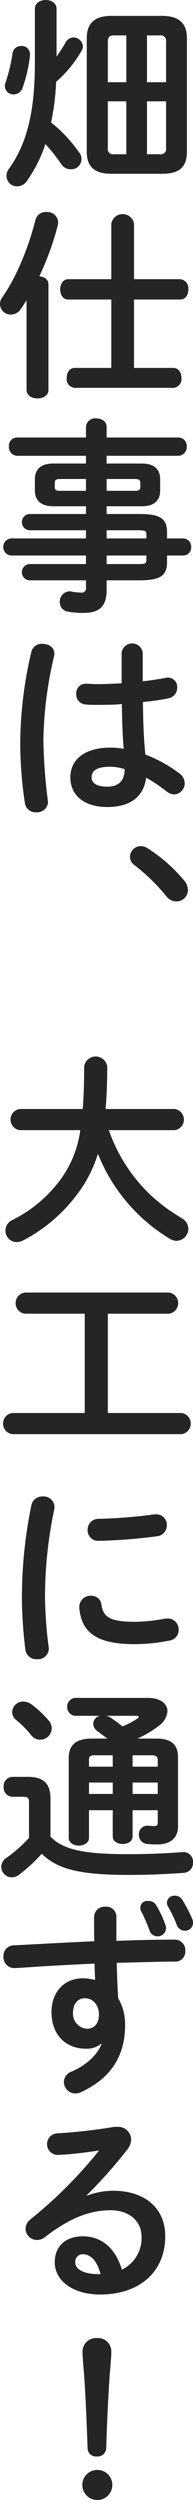 <svg xmlns="http://www.w3.org/2000/svg" width="47.593" height="614.3"><path data-name="畑仕事は、大工に通ずる！" d="M39.995 42.7c3.8 0 6.1-1.3 6.1-5.4V9.4c0-3.7-2-5.5-6.1-5.5h-12.5c-4.15 0-6.1 1.8-6.1 5.5v27.9c0 3.7 1.95 5.4 6.1 5.4h12.5zm-8.849-17.8v13h-2.95a1.324 1.324 0 01-1.6-1.6V24.9h4.55zm5.1 0h4.7v11.4a1.339 1.339 0 01-1.6 1.6h-3.1v-13zm0-16.2h3.1a1.339 1.339 0 011.6 1.6v9.9h-4.7V8.7zm-5.1 0v11.5h-4.55v-9.9c0-1.2.35-1.6 1.6-1.6h2.95zm-17.2-6.5c0-1.5-1.35-2.2-2.65-2.2-1.35 0-2.7.7-2.7 2.2v13.5c0 11.6-1.95 19.6-6.35 25.7a2.954 2.954 0 00-.65 1.8 2.613 2.613 0 002.6 2.6 3.011 3.011 0 002.55-1.5 33.678 33.678 0 004.449-8.9 45.361 45.361 0 013.9 4.9 2.727 2.727 0 002.3 1.3 2.53 2.53 0 002.15-4.1 34.419 34.419 0 00-6.95-7.4 60.758 60.758 0 001.25-10 29.213 29.213 0 006.25-7.6 2.15 2.15 0 00.35-1.1 2.354 2.354 0 00-2.35-2.2 2.27 2.27 0 00-1.95 1.3c-.65 1.1-1.4 2.3-2.2 3.4V2.2zM3.097 13.1a41.144 41.144 0 01-1.7 7.1 1.961 1.961 0 00-.2.9 2.09 2.09 0 002.15 2.1 2.371 2.371 0 002.25-1.7 35.3 35.3 0 001.8-7.9v-.3a2.023 2.023 0 00-2.2-2 2.047 2.047 0 00-2.1 1.8zm3.45 82.7c0 1.4 1.35 2.1 2.7 2.1s2.7-.7 2.7-2.1V69.9c0-1.3-1.05-1.9-2.25-2a71.652 71.652 0 004.55-12.5 5.774 5.774 0 00.1-.8 2.668 2.668 0 00-2.9-2.5 2.593 2.593 0 00-2.7 1.9c-1.7 6.8-4.7 14.1-8.15 19a2.883 2.883 0 00-.6 1.8 2.652 2.652 0 002.7 2.5 2.955 2.955 0 002.4-1.3c.5-.7.95-1.5 1.45-2.2v22zm26.5-27.2V55a2.833 2.833 0 00-5.6 0v13.6h-10.6c-1.35 0-2 1.3-2 2.5 0 1.3.65 2.5 2 2.5h10.6v16.8h-9c-1.35 0-2 1.2-2 2.5a2.14 2.14 0 002 2.4h24.249a2.147 2.147 0 002.05-2.4c0-1.3-.65-2.5-2.05-2.5h-9.649V73.6h11.349c1.4 0 2.05-1.2 2.05-2.5a2.236 2.236 0 00-2.05-2.5h-11.35zm-11.85 55.8v1.9h-14a2.011 2.011 0 000 4h14v2H2.747a2.106 2.106 0 000 4.2h18.449v2.1h-14a2.011 2.011 0 000 4h14v1.7a1.092 1.092 0 01-1.35 1.3 15.737 15.737 0 01-2.05-.2 1.172 1.172 0 00-.55-.1 2.494 2.494 0 00-2.5 2.6 2.323 2.323 0 002.1 2.4 18.874 18.874 0 003.75.3c3.6 0 5.7-1.3 5.7-5.6v-2.4h8.1c5.4 0 6.8-1.3 6.8-4.6v-1.5h3.9a1.979 1.979 0 002.05-2.1 2.033 2.033 0 00-2.05-2.1h-3.9v-1.4c0-3.3-1.4-4.6-6.8-4.6h-8.1v-1.9h8.7c3 0 4.5-1.4 4.5-3.9v-2.7c0-2.5-1.5-3.9-4.5-3.9h-8.7V112h17.7a2.145 2.145 0 002.05-2.3 2.06 2.06 0 00-2.05-2.2h-17.7v-2.6c0-1.4-1.3-2.1-2.6-2.1a2.246 2.246 0 00-2.5 2.1v2.6h-17a2.02 2.02 0 00-2 2.2 2.138 2.138 0 002 2.3h17v1.9h-8.1c-3 0-4.5 1.4-4.5 3.9v2.7c0 2.8 1.949 3.9 4.5 3.9h8.1zm-6.4-3.8c-.8 0-1.3-.1-1.3-1v-.9c0-.7.25-1 1.3-1h6.4v2.9h-6.4zm11.5-2.9h7c1.049 0 1.3.3 1.3 1v.9c0 .7-.25 1-1.3 1h-7v-2.9zm0 12.6h7.7c1.8 0 2.1.1 2.1 1.1v.9h-9.8v-2zm9.8 6.2v1c0 1-.3 1.1-2.1 1.1h-7.7v-2.1h9.8zm-.9 23.9a2.619 2.619 0 00-5.2 0v7.5c-2.15.1-4.2.2-6.15.2-.9 0-1.75-.1-2.65-.1a2.332 2.332 0 00-2.4 2.5 2.477 2.477 0 002.3 2.6 23.934 23.934 0 002.75.1c1.95 0 4.05 0 6.2-.2.05 3.7.15 7.3.45 11a19.273 19.273 0 00-3.3-.3c-6.5 0-9.85 3.1-9.85 7.3 0 4.5 3.5 7.3 9.1 7.3 6.2 0 9.049-3 9.6-7.2a38.684 38.684 0 014.95 3.3 3.269 3.269 0 001.9.8 2.71 2.71 0 002.65-2.7 3.051 3.051 0 00-1.35-2.5 34.7 34.7 0 00-8.35-4.6c-.45-4.3-.55-8.6-.6-12.9a58.707 58.707 0 006.25-.9 2.655 2.655 0 002.2-2.7 2.293 2.293 0 00-2.35-2.4 1.589 1.589 0 00-.65.1c-1.7.3-3.55.6-5.5.8v-7zm-8.749 32.9c-2.5 0-3.85-.8-3.85-2.3s1.1-2.6 4.6-2.6a12.264 12.264 0 013.55.6c-.052 3.1-1.752 4.3-4.302 4.3zm-18.7-33.2a99.219 99.219 0 00-2.75 21.7 97.686 97.686 0 001.15 15.6 2.654 2.654 0 002.8 2.2 2.7 2.7 0 002.9-2.5c0-.1-.05-.3-.05-.4a130.626 130.626 0 01-1.1-14.9 94.633 94.633 0 012.65-20.6 2.434 2.434 0 00.05-.6c0-1.6-1.45-2.4-2.9-2.4a2.614 2.614 0 00-2.751 1.9zm25.449 52.5a48.269 48.269 0 017.8 7.6 3.109 3.109 0 002.45 1.3 2.849 2.849 0 002.9-2.8 3.647 3.647 0 00-.9-2.3 38.809 38.809 0 00-8.95-7.9 3.2 3.2 0 00-1.75-.6 2.7 2.7 0 00-2.7 2.6 2.535 2.535 0 001.149 2.1zm9.9 65.1a2.627 2.627 0 000-5.2H26.046c.25-3 .4-6.5.4-10.4a2.874 2.874 0 00-5.7 0c0 4.1-.1 7.5-.35 10.4H4.847a2.627 2.627 0 000 5.2h14.949a26.387 26.387 0 01-4.85 12.1 32.947 32.947 0 01-11.949 10 2.879 2.879 0 00-1.65 2.6 2.782 2.782 0 002.75 2.8 3.574 3.574 0 001.6-.4 39.467 39.467 0 0013.749-11.9 31.814 31.814 0 004.7-9.4 42.875 42.875 0 0017.749 20.9 3.5 3.5 0 001.65.5 3.021 3.021 0 002.9-3 3.062 3.062 0 00-1.7-2.6c-1.55-1-3.05-1.9-4.45-3a38.567 38.567 0 01-8.849-9.4 39.6 39.6 0 01-4.6-9.2h16.249zm-22.2 69.5H3.047a2.62 2.62 0 000 5.2h41.7a2.62 2.62 0 000-5.2H26.596v-24.4h15.049a2.62 2.62 0 000-5.2h-35.5a2.62 2.62 0 000 5.2h14.749v24.4zM7.748 369.8a113.053 113.053 0 00-2.35 23.1 109.87 109.87 0 00.85 12.4 2.722 2.722 0 002.9 2.4 2.682 2.682 0 002.9-2.6c0-.1-.05-.3-.05-.4a105.54 105.54 0 01-.9-11.8 104.459 104.459 0 012.3-22.1 2.071 2.071 0 00.05-.5 2.682 2.682 0 00-2.9-2.6 2.731 2.731 0 00-2.801 2.1zm30.3 2.3a121.481 121.481 0 01-13.749 1.1 2.678 2.678 0 00-2.7 2.7 2.6 2.6 0 002.9 2.7 126.872 126.872 0 0014.1-1.1 2.7 2.7 0 002.55-2.7 2.6 2.6 0 00-2.7-2.7h-.4zm-13.049 22.1a2.44 2.44 0 00-2.55-2.1 2.782 2.782 0 00-2.9 2.8v.2c.55 6.1 4.4 8.9 13.65 8.9a43.847 43.847 0 008.649-.9 2.581 2.581 0 002.2-2.6 2.666 2.666 0 00-2.65-2.8h-.6a41.3 41.3 0 01-7.549.8c-6.253 0-7.803-1.2-8.253-4.3zM12.449 442c0-3.6-1.55-5.4-5.6-5.4h-3.75a2.263 2.263 0 00-2.2 2.5 2.232 2.232 0 002.2 2.4h2.55c1.3 0 1.5.4 1.5 1.3v8.8a34.431 34.431 0 01-5.4 4.8 2.754 2.754 0 00-1.45 2.3 2.647 2.647 0 002.6 2.6 3.2 3.2 0 001.75-.6 40 40 0 005.649-5.2c3.75 3.7 9.15 5.2 21.3 5.2 5.3 0 9.549-.2 13.6-.5a2.436 2.436 0 002.4-2.6 2.332 2.332 0 00-2.4-2.5h-.35c-3.85.3-8.15.5-13.349.5-11.2 0-16-1.2-19.05-4.3V442zm26.449 2.8v3c0 .7-.2.9-1 .9-.5 0-1.1-.1-1.4-.1h-.3a2.075 2.075 0 00-1.95 2.2 2.227 2.227 0 002.05 2.3 21.75 21.75 0 002.5.1c3.25 0 5.1-1.6 5.1-4.4v-17c0-3.2-1.75-4.6-5.3-4.6h-4.7a26.592 26.592 0 005.35-3.2 4.858 4.858 0 002.05-3.5c0-1.8-1.6-3.3-4.9-3.3H18.346a2.244 2.244 0 000 4.4h6.35a2.034 2.034 0 00-1.7 2 2.319 2.319 0 001.05 1.8c.85.6 1.6 1.2 2.45 1.8h-3.8c-3.9 0-5.75 1.5-5.75 4.8v19.6c0 1.2 1.25 1.9 2.5 1.9s2.5-.7 2.5-1.9v-6.8h5.85v6.4c0 1.3 1.25 1.9 2.45 1.9 1.25 0 2.45-.6 2.45-1.9v-6.4h6.2zm0-4h-6.2V438h6.2v2.8zm0-6.7h-6.2v-2.8h4.749c.9 0 1.45.3 1.45 1.1v1.7zm-11.1-2.8v2.8h-5.85v-1.7c0-.8.3-1.1 1.4-1.1h4.45zm-5.85 9.5V438h5.85v2.8h-5.85zm11.649-19.2q.6 0 .6.3a.513.513 0 01-.35.4 19.527 19.527 0 01-3.649 1.9c-1-.8-1.95-1.5-3-2.2a4.179 4.179 0 00-1-.4h7.4zm-25.948-2.9a3.667 3.667 0 00-1.9-.6 2.682 2.682 0 00-2.75 2.6 2.493 2.493 0 00.95 1.9 25.878 25.878 0 013.7 3.7 2.812 2.812 0 104.3-3.6 25.483 25.483 0 00-4.302-4zm17.4 83.5c-.9 2.4-3.4 5.1-7.35 6.8a2.813 2.813 0 00-1.95 2.6 2.86 2.86 0 002.8 2.8 3.719 3.719 0 001.4-.3c7.1-3.3 10.9-8.6 10.9-16.5a12.7 12.7 0 00-1.7-6.6c-.2-2.9-.3-5.8-.35-8.7 5.149-.1 10.1-.3 14.5-.3a2.444 2.444 0 002.4-2.6 2.6 2.6 0 00-2.6-2.8c-4.35 0-9.3.1-14.4.3v-6a2.471 2.471 0 00-2.7-2.4 2.608 2.608 0 00-2.8 2.5c0 2.2 0 4.2.05 6-6.95.3-13.9.7-19.849 1a2.58 2.58 0 00-2.55 2.7 2.71 2.71 0 002.6 2.9c.6 0 1.6-.1 2.05-.1 5.649-.4 10.949-.7 17.8-1l.15 4a14.474 14.474 0 00-3-.4c-4.65 0-7.75 3.4-7.75 8.3 0 5.7 3.6 9 8.5 9a5.489 5.489 0 003.7-1.2h.15zm-4.15-11.2c2.15 0 3.5 1.8 3.5 4 0 2.3-1.25 3.5-2.95 3.5a3.7 3.7 0 01-3.45-3.9c-.003-2.2 1.197-3.6 2.897-3.6zm13.9-21.4a37.3 37.3 0 012.05 4.7 2.094 2.094 0 004.1-.5 2.265 2.265 0 00-.15-.8 26.133 26.133 0 00-2.25-4.8 2.134 2.134 0 00-1.95-1.1 1.719 1.719 0 00-1.804 2.5zm6.6-1.2a32.754 32.754 0 012.2 4.6 2.082 2.082 0 002 1.4 1.919 1.919 0 002-1.9 2.72 2.72 0 00-.2-1 33.544 33.544 0 00-2.4-4.6 2.112 2.112 0 00-1.9-1.1 1.845 1.845 0 00-1.95 1.7 2.037 2.037 0 00.246.9zm-20 71a115.564 115.564 0 0010.05-11.3 3.99 3.99 0 00.9-2.4 3.208 3.208 0 00-3.45-3.1h-.7a131.892 131.892 0 01-14.15 1.6 2.656 2.656 0 00.05 5.3c.65 0 1.95-.1 2.15-.1 2.5-.2 5.75-.6 8.2-1a110.27 110.27 0 01-16.9 16.9 3.028 3.028 0 00-1.25 2.4 2.81 2.81 0 002.8 2.7 3.181 3.181 0 002.1-.8c6.15-4.7 11.05-6.5 16.1-6.5 4.8 0 7.6 2.9 7.6 6.4a8.593 8.593 0 01-4.849 8.2c-1.45-5-4.8-8.2-9.6-8.2-4.45 0-6.95 2.6-6.95 6.4 0 4.4 4.35 7.9 11.2 7.9 9.749 0 16.049-5.6 16.049-14.3 0-7-5.1-11.2-12.9-11.2a18.267 18.267 0 00-6.35 1.2zm3 19.4c-3.95 0-5.85-1.3-5.85-2.9a1.875 1.875 0 011.8-2c2.1 0 3.6 1.7 4.45 4.9h-.4zm-3.65 24.9c.35 4.9.65 12.3.85 17.8a2.063 2.063 0 002.25 2.1 2.147 2.147 0 002.35-2.1c.15-5.5.5-12.9.85-17.8.1-1.4.4-4.4.4-5.8a3.281 3.281 0 00-3.5-3.4 3.336 3.336 0 00-3.6 3.4c-.003 1.4.347 4.9.397 5.8zm3.15 23.2a3.7 3.7 0 103.8 3.7 3.684 3.684 0 00-3.803-3.7z" fill="#252525" fill-rule="evenodd"/></svg>